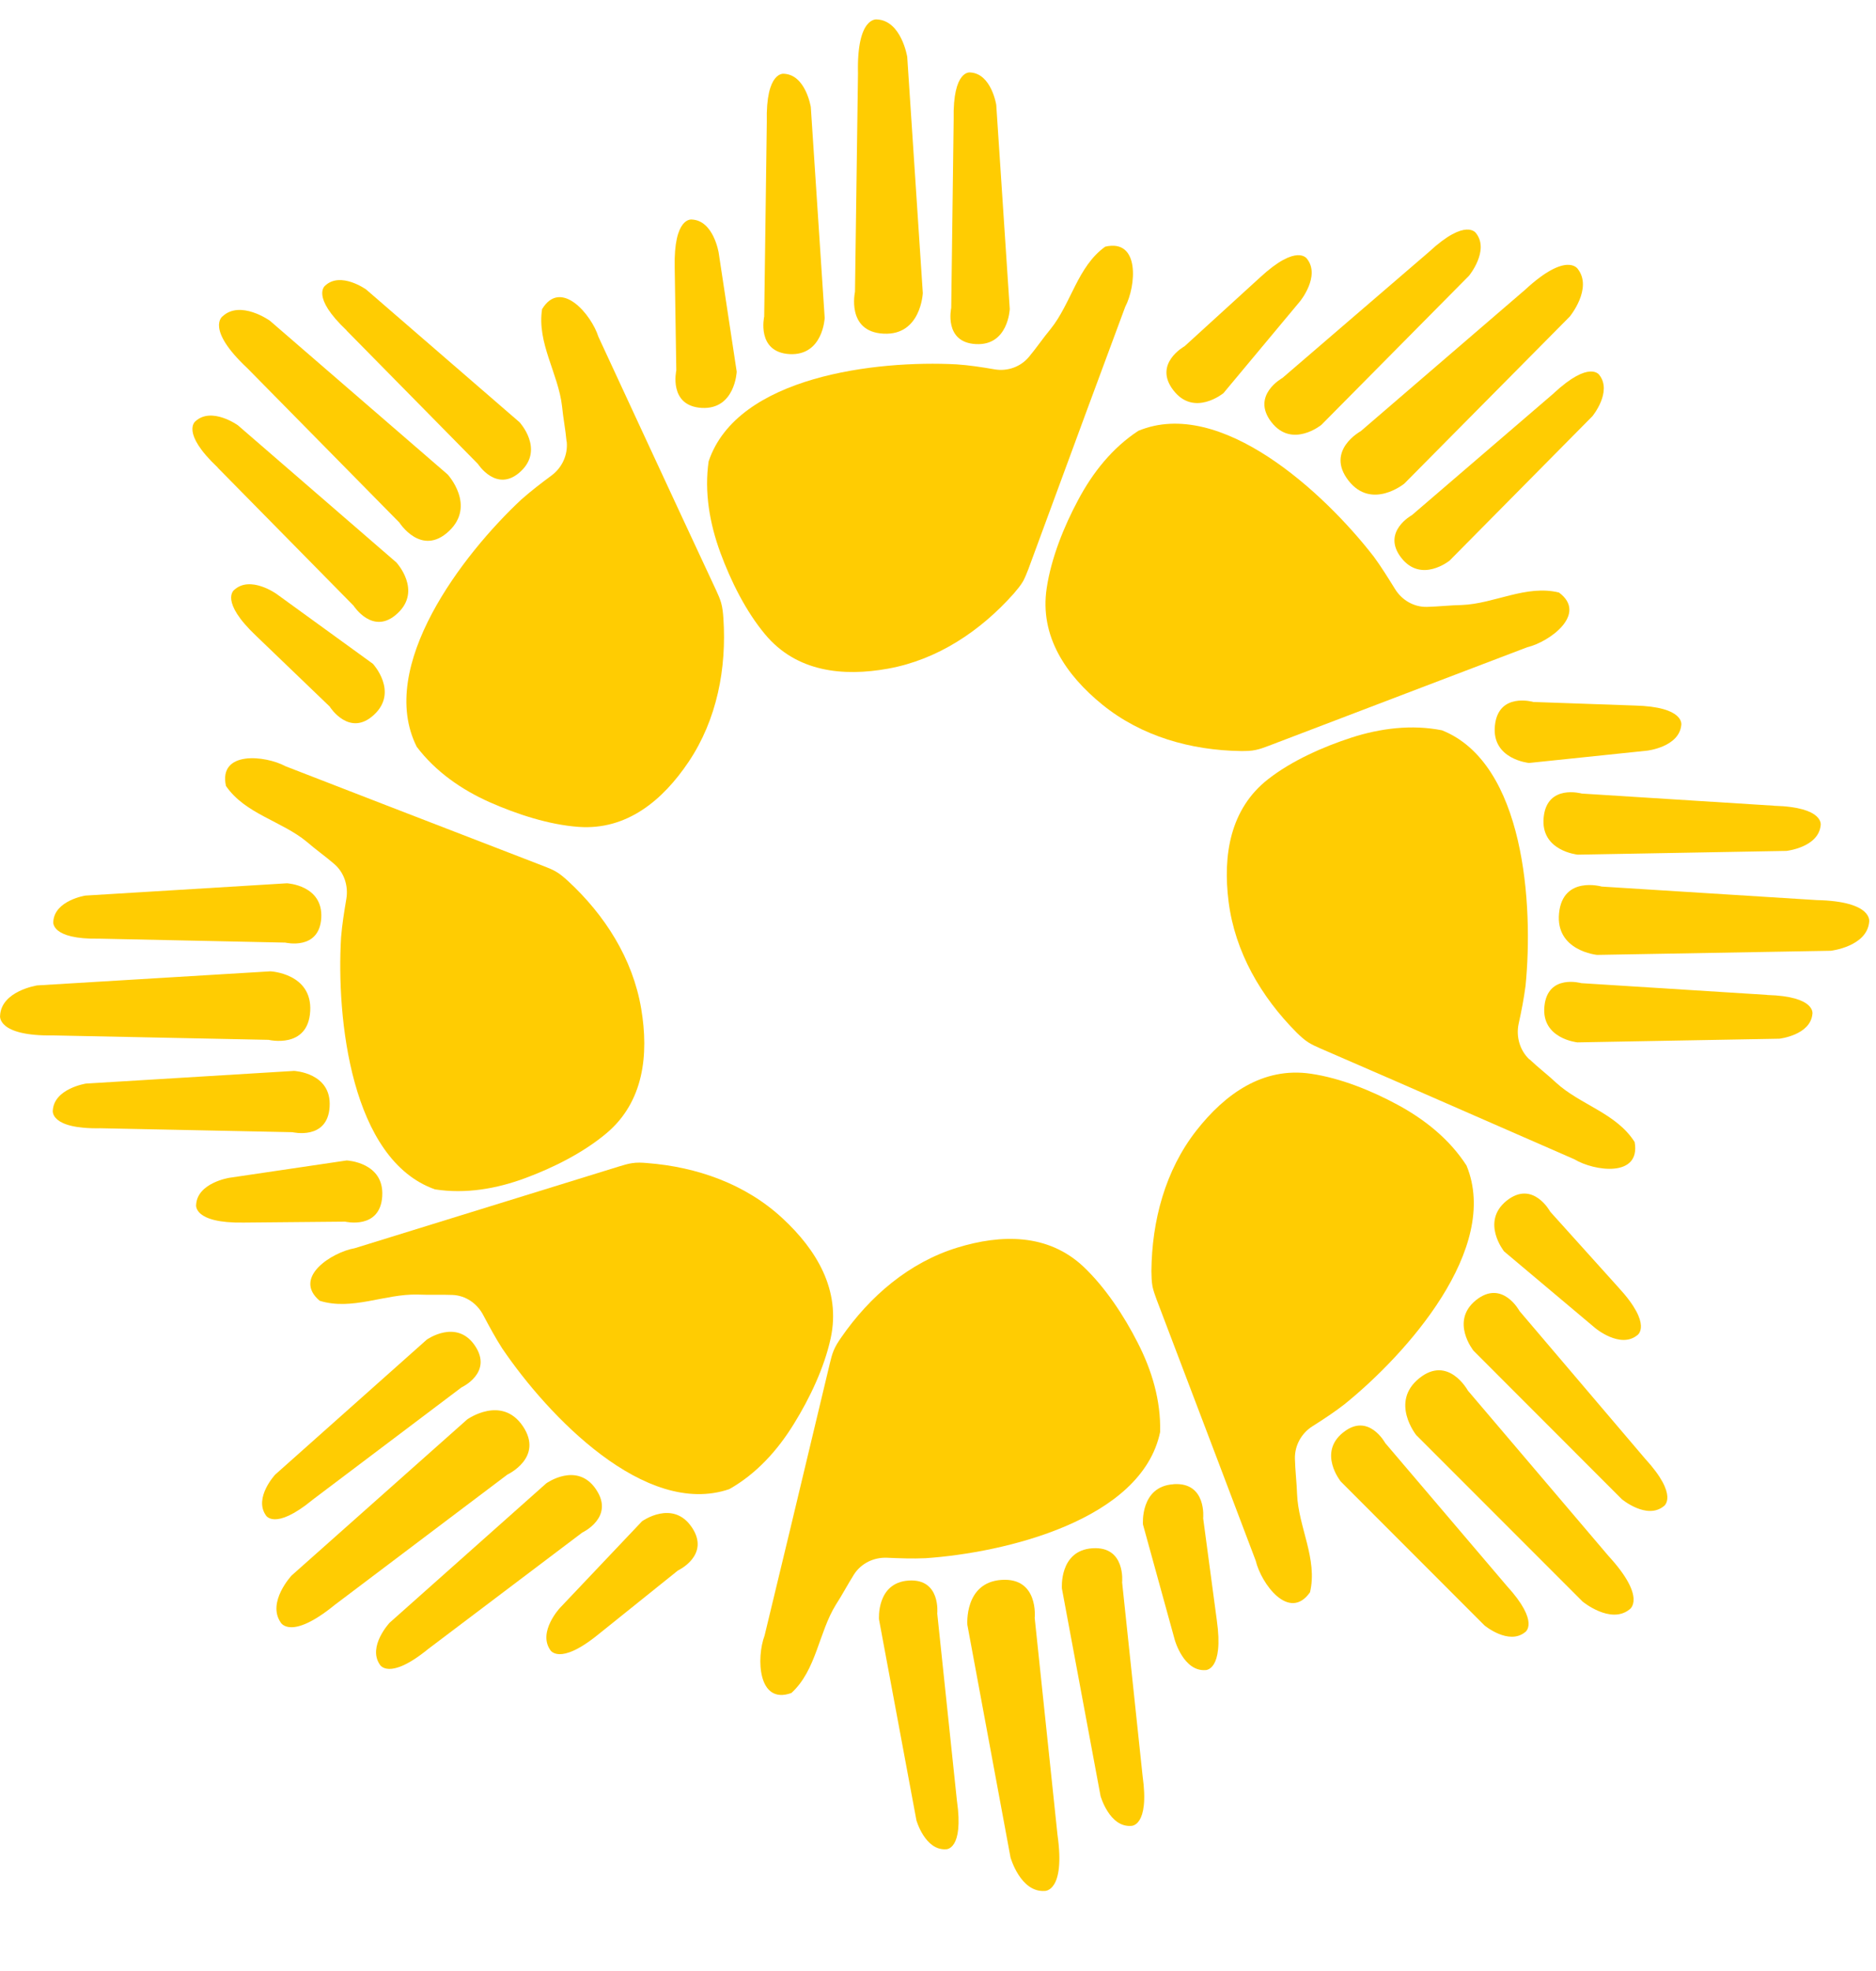 <svg width="20" height="21" viewBox="0 0 20 21" fill="none" xmlns="http://www.w3.org/2000/svg">
<path d="M7.555 4.913C7.507 5.244 7.566 5.579 7.68 5.889C7.791 6.19 7.951 6.513 8.157 6.759C8.491 7.16 8.988 7.211 9.468 7.124C9.995 7.029 10.453 6.723 10.808 6.324C10.843 6.282 10.879 6.241 10.907 6.193C10.929 6.152 10.946 6.108 10.963 6.065C11.172 5.497 11.381 4.93 11.59 4.364L11.996 3.269C12.112 3.048 12.156 2.541 11.783 2.628C11.488 2.838 11.42 3.233 11.2 3.506C11.123 3.598 11.05 3.706 10.97 3.802C10.88 3.91 10.739 3.959 10.602 3.935C10.468 3.912 10.333 3.891 10.197 3.882C9.347 3.837 7.86 4.007 7.555 4.915V4.913Z" fill="#FFCC02"/>
<path d="M10.404 3.666C10.75 3.685 10.765 3.292 10.765 3.292L10.621 1.117C10.621 1.117 10.569 0.784 10.344 0.772C10.344 0.772 10.156 0.738 10.167 1.272L10.141 3.281C10.141 3.281 10.059 3.647 10.402 3.666H10.404Z" fill="#FFCC02"/>
<path d="M9.42 3.555C9.819 3.576 9.838 3.122 9.838 3.122L9.672 0.606C9.672 0.606 9.61 0.22 9.35 0.207C9.35 0.207 9.132 0.169 9.147 0.784L9.115 3.109C9.115 3.109 9.02 3.534 9.418 3.555H9.42Z" fill="#FFCC02"/>
<path d="M8.418 3.773C8.775 3.791 8.792 3.387 8.792 3.387L8.644 1.141C8.644 1.141 8.59 0.797 8.358 0.786C8.358 0.786 8.162 0.752 8.175 1.3L8.147 3.373C8.147 3.373 8.061 3.752 8.418 3.773Z" fill="#FFCC02"/>
<path d="M7.21 3.947C7.21 3.947 7.124 4.325 7.481 4.346C7.837 4.365 7.854 3.96 7.854 3.96L7.662 2.694C7.662 2.694 7.608 2.35 7.376 2.339C7.376 2.339 7.18 2.305 7.193 2.853L7.21 3.947Z" fill="#FFCC02"/>
<path d="M6.042 4.707C6.055 4.847 5.992 4.983 5.88 5.066C5.769 5.148 5.661 5.231 5.558 5.322C4.932 5.906 4.013 7.102 4.443 7.957C4.643 8.221 4.921 8.414 5.22 8.547C5.51 8.675 5.851 8.787 6.167 8.81C6.685 8.848 7.068 8.524 7.342 8.116C7.643 7.667 7.748 7.122 7.712 6.585C7.708 6.53 7.703 6.476 7.688 6.423C7.675 6.377 7.656 6.336 7.636 6.292C7.38 5.745 7.126 5.197 6.871 4.648L6.38 3.589C6.305 3.351 5.979 2.963 5.779 3.294C5.723 3.655 5.952 3.979 5.992 4.329C6.003 4.448 6.029 4.578 6.04 4.703L6.042 4.707Z" fill="#FFCC02"/>
<path d="M3.694 3.521L5.095 4.943C5.095 4.943 5.297 5.259 5.551 5.023C5.805 4.786 5.539 4.499 5.539 4.499L3.903 3.084C3.903 3.084 3.63 2.889 3.466 3.044C3.466 3.044 3.311 3.158 3.696 3.521H3.694Z" fill="#FFCC02"/>
<path d="M2.636 3.922L4.258 5.568C4.258 5.568 4.491 5.935 4.785 5.66C5.078 5.386 4.772 5.055 4.772 5.055L2.877 3.417C2.877 3.417 2.562 3.192 2.371 3.372C2.371 3.372 2.19 3.504 2.636 3.922Z" fill="#FFCC02"/>
<path d="M2.323 4.985L3.769 6.453C3.769 6.453 3.978 6.78 4.239 6.534C4.501 6.29 4.226 5.993 4.226 5.993L2.536 4.531C2.536 4.531 2.255 4.33 2.083 4.489C2.083 4.489 1.923 4.606 2.321 4.981L2.323 4.985Z" fill="#FFCC02"/>
<path d="M3.518 7.533C3.518 7.533 3.727 7.86 3.989 7.614C4.25 7.37 3.976 7.073 3.976 7.073L2.948 6.328C2.948 6.328 2.668 6.127 2.496 6.286C2.496 6.286 2.336 6.403 2.734 6.778L3.518 7.531V7.533Z" fill="#FFCC02"/>
<path d="M3.636 9.99C3.585 10.85 3.742 12.356 4.637 12.672C4.964 12.723 5.295 12.666 5.603 12.551C5.9 12.441 6.221 12.28 6.466 12.074C6.864 11.739 6.918 11.236 6.836 10.748C6.746 10.213 6.447 9.748 6.055 9.386C6.014 9.349 5.973 9.313 5.926 9.286C5.887 9.263 5.842 9.246 5.799 9.229C5.241 9.014 4.682 8.798 4.123 8.582C3.763 8.443 3.404 8.304 3.044 8.164C2.827 8.047 2.326 7.996 2.409 8.374C2.614 8.673 3.003 8.747 3.272 8.97C3.361 9.048 3.468 9.123 3.563 9.205C3.669 9.296 3.716 9.439 3.692 9.579C3.669 9.715 3.647 9.852 3.636 9.988V9.99Z" fill="#FFCC02"/>
<path d="M1.058 10.001L3.042 10.043C3.042 10.043 3.404 10.13 3.425 9.78C3.445 9.43 3.059 9.411 3.059 9.411L0.91 9.542C0.91 9.542 0.582 9.593 0.568 9.82C0.568 9.82 0.535 10.011 1.06 10.001H1.058Z" fill="#FFCC02"/>
<path d="M2.864 11.079C2.864 11.079 3.283 11.18 3.307 10.775C3.331 10.37 2.883 10.349 2.883 10.349L0.397 10.499C0.397 10.499 0.015 10.557 0.001 10.82C0.001 10.82 -0.039 11.041 0.568 11.032L2.864 11.079Z" fill="#FFCC02"/>
<path d="M3.514 11.791C3.537 11.429 3.135 11.41 3.135 11.41L0.916 11.545C0.916 11.545 0.576 11.598 0.563 11.832C0.563 11.832 0.527 12.031 1.071 12.021L3.118 12.063C3.118 12.063 3.492 12.152 3.514 11.793V11.791Z" fill="#FFCC02"/>
<path d="M4.075 12.744C4.097 12.382 3.696 12.364 3.696 12.364L2.444 12.549C2.444 12.549 2.104 12.602 2.091 12.836C2.091 12.836 2.055 13.035 2.599 13.026L3.679 13.016C3.679 13.016 4.052 13.105 4.075 12.746V12.744Z" fill="#FFCC02"/>
<path d="M5.357 14.371C5.84 15.082 6.877 16.173 7.775 15.866C8.064 15.703 8.29 15.453 8.464 15.17C8.632 14.899 8.788 14.572 8.856 14.258C8.967 13.746 8.704 13.315 8.343 12.981C7.948 12.614 7.429 12.433 6.901 12.392C6.845 12.387 6.791 12.384 6.738 12.393C6.693 12.399 6.647 12.414 6.603 12.427C6.032 12.604 5.46 12.781 4.888 12.957C4.519 13.071 4.152 13.185 3.782 13.299C3.54 13.341 3.114 13.611 3.408 13.859C3.752 13.967 4.103 13.784 4.451 13.793C4.569 13.798 4.699 13.792 4.823 13.797C4.963 13.802 5.087 13.887 5.152 14.012C5.217 14.134 5.282 14.255 5.356 14.37L5.357 14.371Z" fill="#FFCC02"/>
<path d="M3.329 15.982L4.92 14.782C4.92 14.782 5.259 14.626 5.063 14.337C4.867 14.048 4.55 14.273 4.55 14.273L2.934 15.711C2.934 15.711 2.705 15.956 2.833 16.143C2.833 16.143 2.922 16.315 3.331 15.981L3.329 15.982Z" fill="#FFCC02"/>
<path d="M5.409 15.711C5.409 15.711 5.8 15.53 5.574 15.195C5.348 14.861 4.981 15.123 4.981 15.123L3.109 16.786C3.109 16.786 2.844 17.069 2.992 17.286C2.992 17.286 3.095 17.485 3.568 17.1L5.409 15.711Z" fill="#FFCC02"/>
<path d="M6.354 15.868C6.152 15.569 5.824 15.804 5.824 15.804L4.154 17.289C4.154 17.289 3.917 17.542 4.049 17.735C4.049 17.735 4.142 17.914 4.565 17.569L6.207 16.329C6.207 16.329 6.555 16.167 6.355 15.87L6.354 15.868Z" fill="#FFCC02"/>
<path d="M7.375 16.272C7.173 15.973 6.845 16.208 6.845 16.208L5.969 17.132C5.969 17.132 5.733 17.385 5.865 17.578C5.865 17.578 5.957 17.757 6.381 17.412L7.227 16.733C7.227 16.733 7.576 16.571 7.376 16.273L7.375 16.272Z" fill="#FFCC02"/>
<path d="M9.866 16.602C10.716 16.544 12.172 16.196 12.368 15.258C12.377 14.923 12.28 14.599 12.128 14.304C11.983 14.019 11.784 13.717 11.552 13.497C11.173 13.14 10.673 13.149 10.205 13.293C9.692 13.451 9.273 13.81 8.969 14.249C8.937 14.295 8.907 14.341 8.887 14.391C8.869 14.434 8.858 14.481 8.847 14.526C8.706 15.114 8.565 15.702 8.425 16.29C8.333 16.669 8.243 17.047 8.151 17.427C8.063 17.659 8.077 18.168 8.437 18.038C8.704 17.794 8.727 17.394 8.912 17.096C8.977 16.996 9.038 16.88 9.105 16.774C9.181 16.656 9.316 16.591 9.456 16.597C9.592 16.603 9.729 16.608 9.864 16.602L9.866 16.602Z" fill="#FFCC02"/>
<path d="M10.202 19.188L9.992 17.191C9.992 17.191 10.032 16.817 9.686 16.84C9.341 16.864 9.371 17.254 9.371 17.254L9.77 19.395C9.77 19.395 9.862 19.718 10.086 19.703C10.086 19.703 10.277 19.712 10.202 19.186L10.202 19.188Z" fill="#FFCC02"/>
<path d="M11.031 17.239C11.031 17.239 11.076 16.806 10.677 16.833C10.277 16.86 10.313 17.312 10.313 17.312L10.773 19.79C10.773 19.79 10.879 20.165 11.138 20.147C11.138 20.147 11.36 20.158 11.274 19.55L11.031 17.239Z" fill="#FFCC02"/>
<path d="M11.646 16.496C11.289 16.52 11.321 16.925 11.321 16.925L11.733 19.136C11.733 19.136 11.828 19.471 12.059 19.454C12.059 19.454 12.258 19.465 12.181 18.92L11.963 16.86C11.963 16.86 12.003 16.473 11.648 16.496L11.646 16.496Z" fill="#FFCC02"/>
<path d="M12.51 15.814C12.153 15.837 12.185 16.242 12.185 16.242L12.525 17.475C12.525 17.475 12.619 17.81 12.851 17.794C12.851 17.794 13.05 17.804 12.972 17.26L12.827 16.177C12.827 16.177 12.867 15.79 12.512 15.813L12.51 15.814Z" fill="#FFCC02"/>
<path d="M15.635 12.419C15.454 12.138 15.19 11.928 14.902 11.772C14.622 11.62 14.29 11.486 13.975 11.44C13.462 11.364 13.057 11.659 12.754 12.046C12.422 12.47 12.28 13.007 12.275 13.544C12.276 13.599 12.277 13.654 12.287 13.708C12.297 13.754 12.313 13.798 12.329 13.842C12.544 14.407 12.759 14.972 12.973 15.536L13.387 16.628C13.445 16.872 13.743 17.281 13.966 16.965C14.05 16.61 13.841 16.269 13.828 15.917C13.824 15.796 13.808 15.667 13.805 15.541C13.802 15.4 13.876 15.268 13.994 15.195C14.11 15.121 14.224 15.047 14.332 14.963C14.998 14.426 16 13.301 15.634 12.417L15.635 12.419Z" fill="#FFCC02"/>
<path d="M14.318 15.263C14.047 15.481 14.294 15.785 14.294 15.785L15.826 17.318C15.826 17.318 16.083 17.532 16.259 17.39C16.259 17.39 16.422 17.289 16.064 16.897L14.768 15.375C14.768 15.375 14.589 15.045 14.32 15.262L14.318 15.263Z" fill="#FFCC02"/>
<path d="M15.129 14.686C14.816 14.939 15.099 15.291 15.099 15.291L16.871 17.063C16.871 17.063 17.17 17.311 17.373 17.147C17.373 17.147 17.561 17.028 17.148 16.578L15.649 14.816C15.649 14.816 15.441 14.434 15.13 14.685L15.129 14.686Z" fill="#FFCC02"/>
<path d="M15.736 13.852C15.456 14.077 15.709 14.391 15.709 14.391L17.29 15.973C17.29 15.973 17.556 16.195 17.737 16.048C17.737 16.048 17.906 15.942 17.537 15.54L16.2 13.969C16.2 13.969 16.017 13.628 15.736 13.852Z" fill="#FFCC02"/>
<path d="M16.527 12.91C16.527 12.91 16.343 12.569 16.062 12.793C15.783 13.018 16.035 13.333 16.035 13.333L17.008 14.151C17.008 14.151 17.274 14.373 17.455 14.226C17.455 14.226 17.625 14.12 17.255 13.718L16.527 12.91Z" fill="#FFCC02"/>
<path d="M16.304 11.287C16.203 11.191 16.161 11.046 16.19 10.909C16.22 10.774 16.246 10.639 16.264 10.502C16.349 9.644 16.255 8.133 15.373 7.781C15.05 7.717 14.715 7.759 14.404 7.86C14.103 7.958 13.774 8.104 13.523 8.299C13.111 8.618 13.036 9.117 13.098 9.607C13.166 10.144 13.445 10.622 13.823 11.001C13.862 11.039 13.902 11.077 13.948 11.106C13.988 11.131 14.029 11.15 14.073 11.169C14.622 11.406 15.172 11.647 15.721 11.887L16.783 12.351C16.995 12.479 17.494 12.55 17.427 12.168C17.232 11.86 16.848 11.772 16.59 11.536C16.503 11.454 16.398 11.374 16.308 11.288L16.304 11.287Z" fill="#FFCC02"/>
<path d="M18.839 10.6L16.858 10.475C16.858 10.475 16.5 10.373 16.465 10.721C16.43 11.068 16.817 11.106 16.817 11.106L18.969 11.067C18.969 11.067 19.3 11.03 19.322 10.804C19.322 10.804 19.364 10.615 18.838 10.601L18.839 10.6Z" fill="#FFCC02"/>
<path d="M19.368 9.59L17.076 9.446C17.076 9.446 16.661 9.327 16.621 9.73C16.581 10.132 17.027 10.174 17.027 10.174L19.518 10.13C19.518 10.13 19.902 10.086 19.927 9.824C19.927 9.824 19.976 9.603 19.368 9.59Z" fill="#FFCC02"/>
<path d="M18.907 8.584L16.863 8.455C16.863 8.455 16.492 8.35 16.457 8.709C16.421 9.068 16.821 9.106 16.821 9.106L19.045 9.066C19.045 9.066 19.386 9.029 19.41 8.794C19.41 8.794 19.454 8.599 18.911 8.585L18.907 8.584Z" fill="#FFCC02"/>
<path d="M16.343 7.478C16.343 7.478 15.972 7.373 15.937 7.733C15.901 8.091 16.301 8.129 16.301 8.129L17.559 7.998C17.559 7.998 17.9 7.96 17.924 7.726C17.924 7.726 17.968 7.53 17.425 7.517L16.344 7.479L16.343 7.478Z" fill="#FFCC02"/>
<path d="M14.643 5.927C14.117 5.249 13.013 4.227 12.136 4.59C11.858 4.772 11.648 5.036 11.493 5.329C11.342 5.61 11.207 5.946 11.159 6.265C11.08 6.782 11.369 7.196 11.75 7.506C12.168 7.846 12.696 7.994 13.227 8.002C13.282 8.002 13.337 8.002 13.389 7.99C13.433 7.981 13.478 7.964 13.521 7.948C14.081 7.734 14.64 7.521 15.2 7.308C15.561 7.171 15.92 7.033 16.282 6.896C16.521 6.839 16.929 6.541 16.62 6.313C16.27 6.227 15.931 6.433 15.584 6.446C15.466 6.448 15.336 6.463 15.212 6.466C15.072 6.469 14.943 6.393 14.87 6.272C14.797 6.155 14.725 6.038 14.644 5.928L14.643 5.927Z" fill="#FFCC02"/>
<path d="M16.566 4.189L15.053 5.488C15.053 5.488 14.725 5.666 14.938 5.942C15.152 6.218 15.454 5.973 15.454 5.973L16.977 4.434C16.977 4.434 17.19 4.175 17.051 3.996C17.051 3.996 16.951 3.831 16.564 4.19L16.566 4.189Z" fill="#FFCC02"/>
<path d="M14.507 4.594C14.507 4.594 14.128 4.799 14.375 5.119C14.622 5.438 14.971 5.153 14.971 5.153L16.735 3.373C16.735 3.373 16.982 3.073 16.821 2.866C16.821 2.866 16.705 2.674 16.257 3.089L14.507 4.594Z" fill="#FFCC02"/>
<path d="M13.554 4.497C13.774 4.782 14.087 4.527 14.087 4.527L15.661 2.938C15.661 2.938 15.881 2.67 15.737 2.486C15.737 2.486 15.634 2.313 15.233 2.685L13.672 4.027C13.672 4.027 13.335 4.211 13.553 4.496L13.554 4.497Z" fill="#FFCC02"/>
<path d="M12.51 4.159C12.73 4.445 13.043 4.189 13.043 4.189L13.859 3.211C13.859 3.211 14.079 2.943 13.935 2.759C13.935 2.759 13.832 2.586 13.431 2.958L12.629 3.689C12.629 3.689 12.29 3.874 12.509 4.158L12.51 4.159Z" fill="#FFCC02"/>
</svg>
